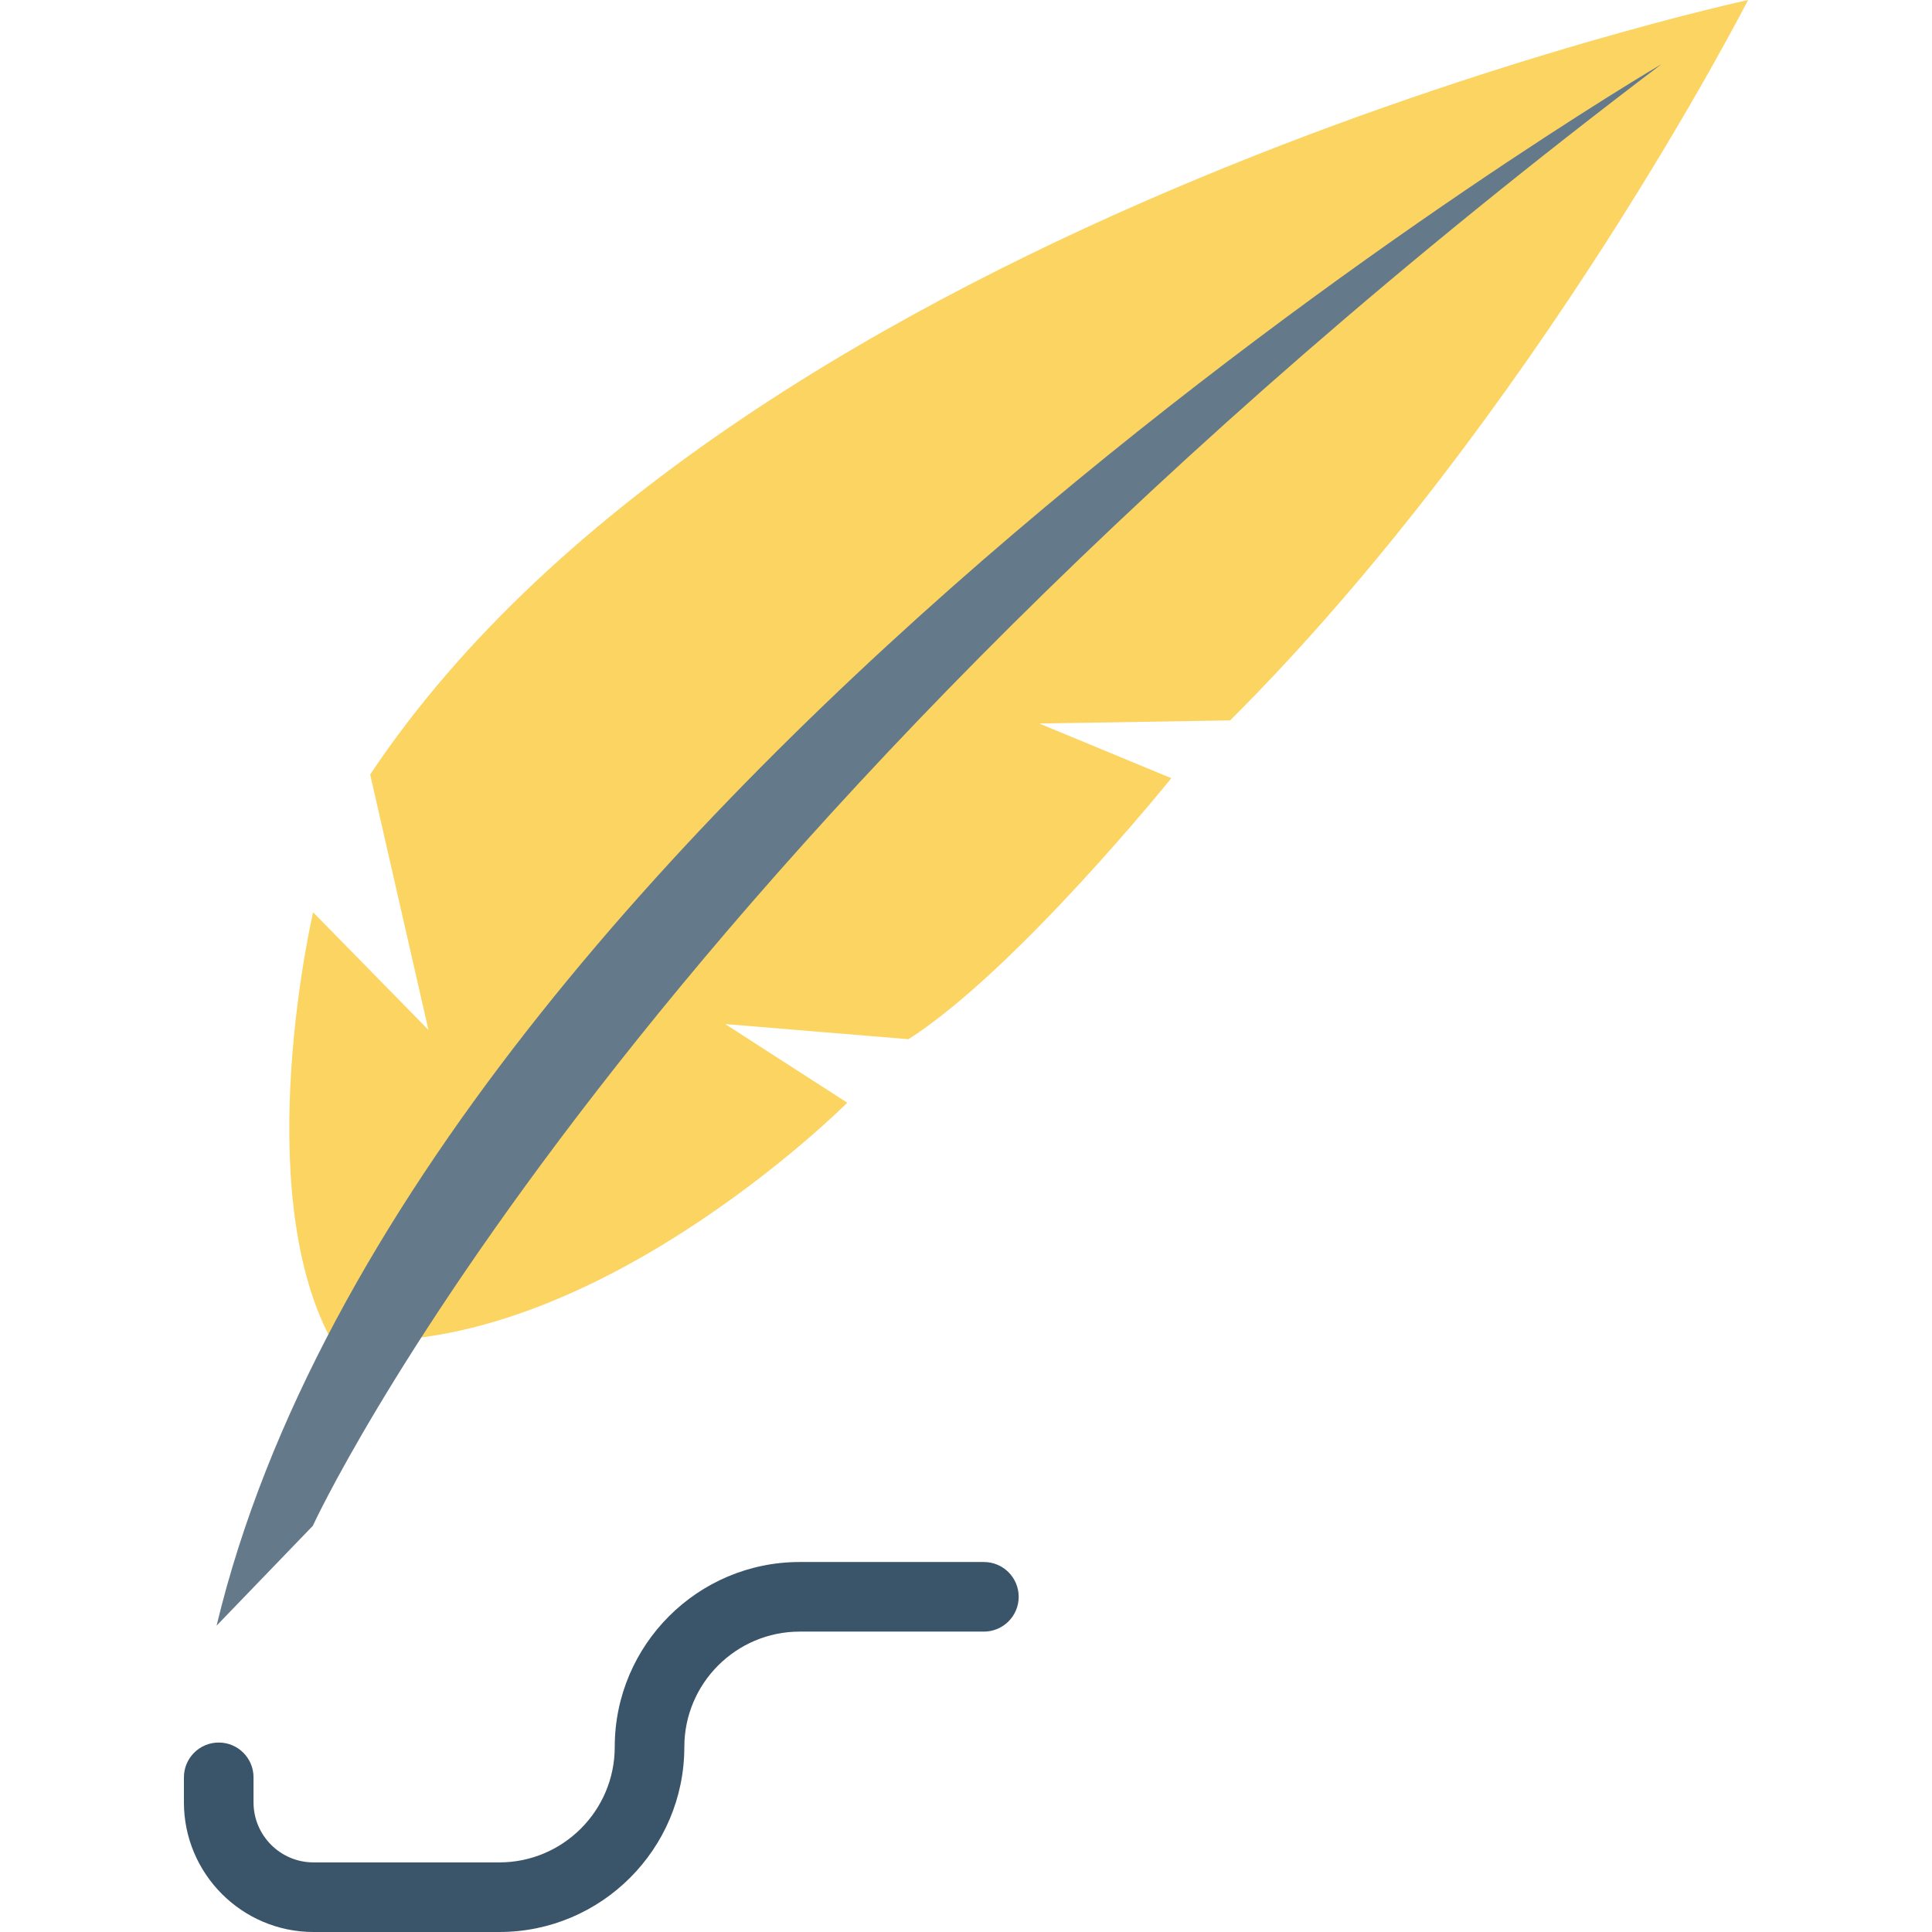 <?xml version="1.0" encoding="UTF-8"?> <!-- Generator: Adobe Illustrator 19.0.0, SVG Export Plug-In . SVG Version: 6.00 Build 0) --> <svg xmlns="http://www.w3.org/2000/svg" xmlns:xlink="http://www.w3.org/1999/xlink" version="1.1" id="Capa_1" x="0px" y="0px" viewBox="0 0 468.293 468.293" style="enable-background:new 0 0 468.293 468.293;" xml:space="preserve"> <path style="fill:#3A556A;" d="M121.036,468.293H75.994c-17.322,0-31.414-14.096-31.414-31.421v-6.069 c0-4.659,3.776-8.435,8.435-8.435s8.435,3.776,8.435,8.435v6.069c0,8.02,6.524,14.551,14.544,14.551h45.042 c15.42,0,27.968-12.547,27.968-27.974c0-24.725,20.116-44.838,44.841-44.838h44.637c4.659,0,8.435,3.776,8.435,8.435 c0,4.659-3.776,8.435-8.435,8.435h-44.637c-15.424,0-27.971,12.547-27.971,27.968C165.874,448.174,145.758,468.293,121.036,468.293z "></path> <path style="fill:#FCD462;" d="M80.111,324.456c-19.672-37.171-4.22-103.328-4.22-103.328l27.955,28.51l-14.122-61.907 C179.611,52.815,423.712,0,423.712,0s-51.348,100.607-125.535,174.611l-46.268,0.76l31.998,13.254c0,0-37.344,46.364-63.693,63.263 l-44.434-3.667l29.59,19.068C205.371,267.288,141.23,331.634,80.111,324.456z"></path> <path style="fill:#64798A;" d="M402.775,15.513c0,0-301.97,177.239-350.278,378.527l23.325-24.198 C75.822,369.842,150.851,206.226,402.775,15.513z"></path> <g> </g> <g> </g> <g> </g> <g> </g> <g> </g> <g> </g> <g> </g> <g> </g> <g> </g> <g> </g> <g> </g> <g> </g> <g> </g> <g> </g> <g> </g> </svg> 